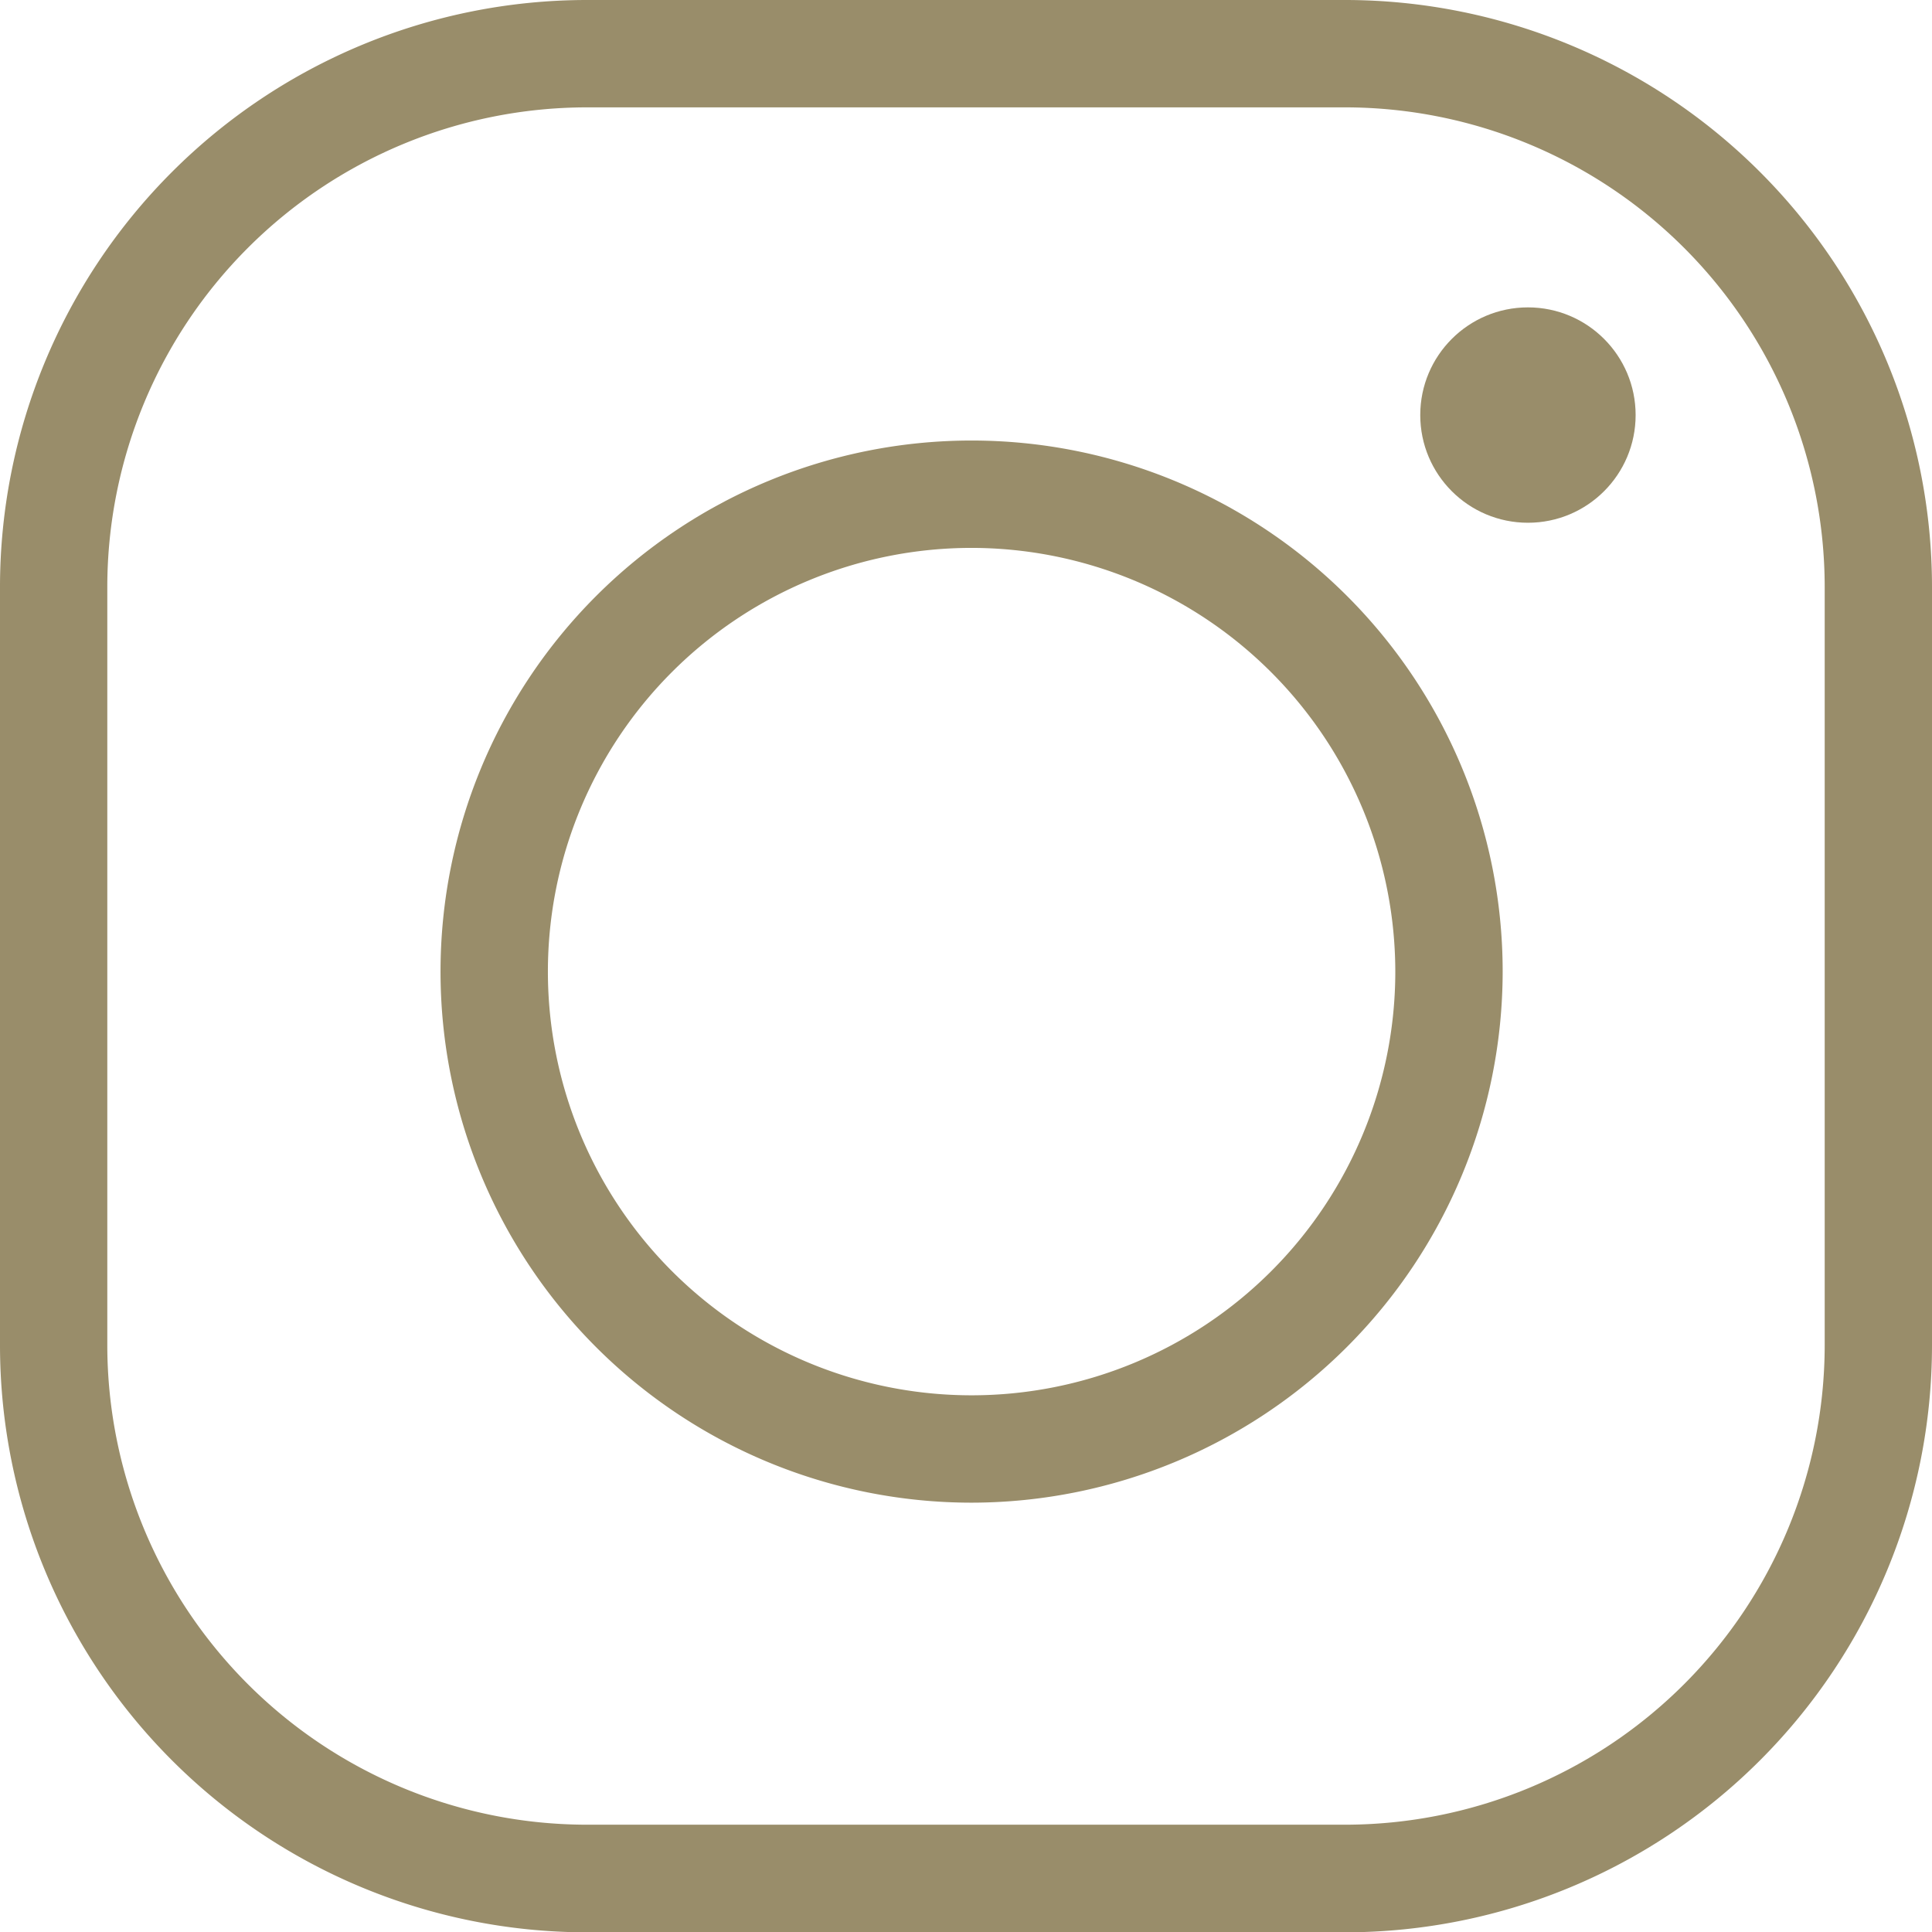 <svg xmlns="http://www.w3.org/2000/svg" width="30.195" height="30.195" viewBox="0 0 30.195 30.195"><defs><style>.a{fill:#998d6a;}</style></defs><g transform="translate(0)"><path class="a" d="M21.029,30.2H9.167A9.177,9.177,0,0,1,0,21.029V9.167A9.177,9.177,0,0,1,9.167,0H21.029a9.177,9.177,0,0,1,9.166,9.167V21.029A9.177,9.177,0,0,1,21.029,30.2ZM9.167,1.678A7.5,7.5,0,0,0,1.677,9.167V21.029a7.5,7.5,0,0,0,7.489,7.489H21.029a7.5,7.5,0,0,0,7.489-7.489V9.167a7.5,7.5,0,0,0-7.489-7.489Z" transform="translate(0 0)"/><path class="a" d="M65.969,74.269a8.3,8.3,0,1,1,8.3-8.3A8.309,8.309,0,0,1,65.969,74.269Zm0-14.922a6.622,6.622,0,1,0,6.622,6.622A6.629,6.629,0,0,0,65.969,59.347Z" transform="translate(-50.784 -50.784)"/><ellipse class="a" cx="1.683" cy="1.683" rx="1.683" ry="1.683" transform="translate(22.197 4.804)"/></g></svg>